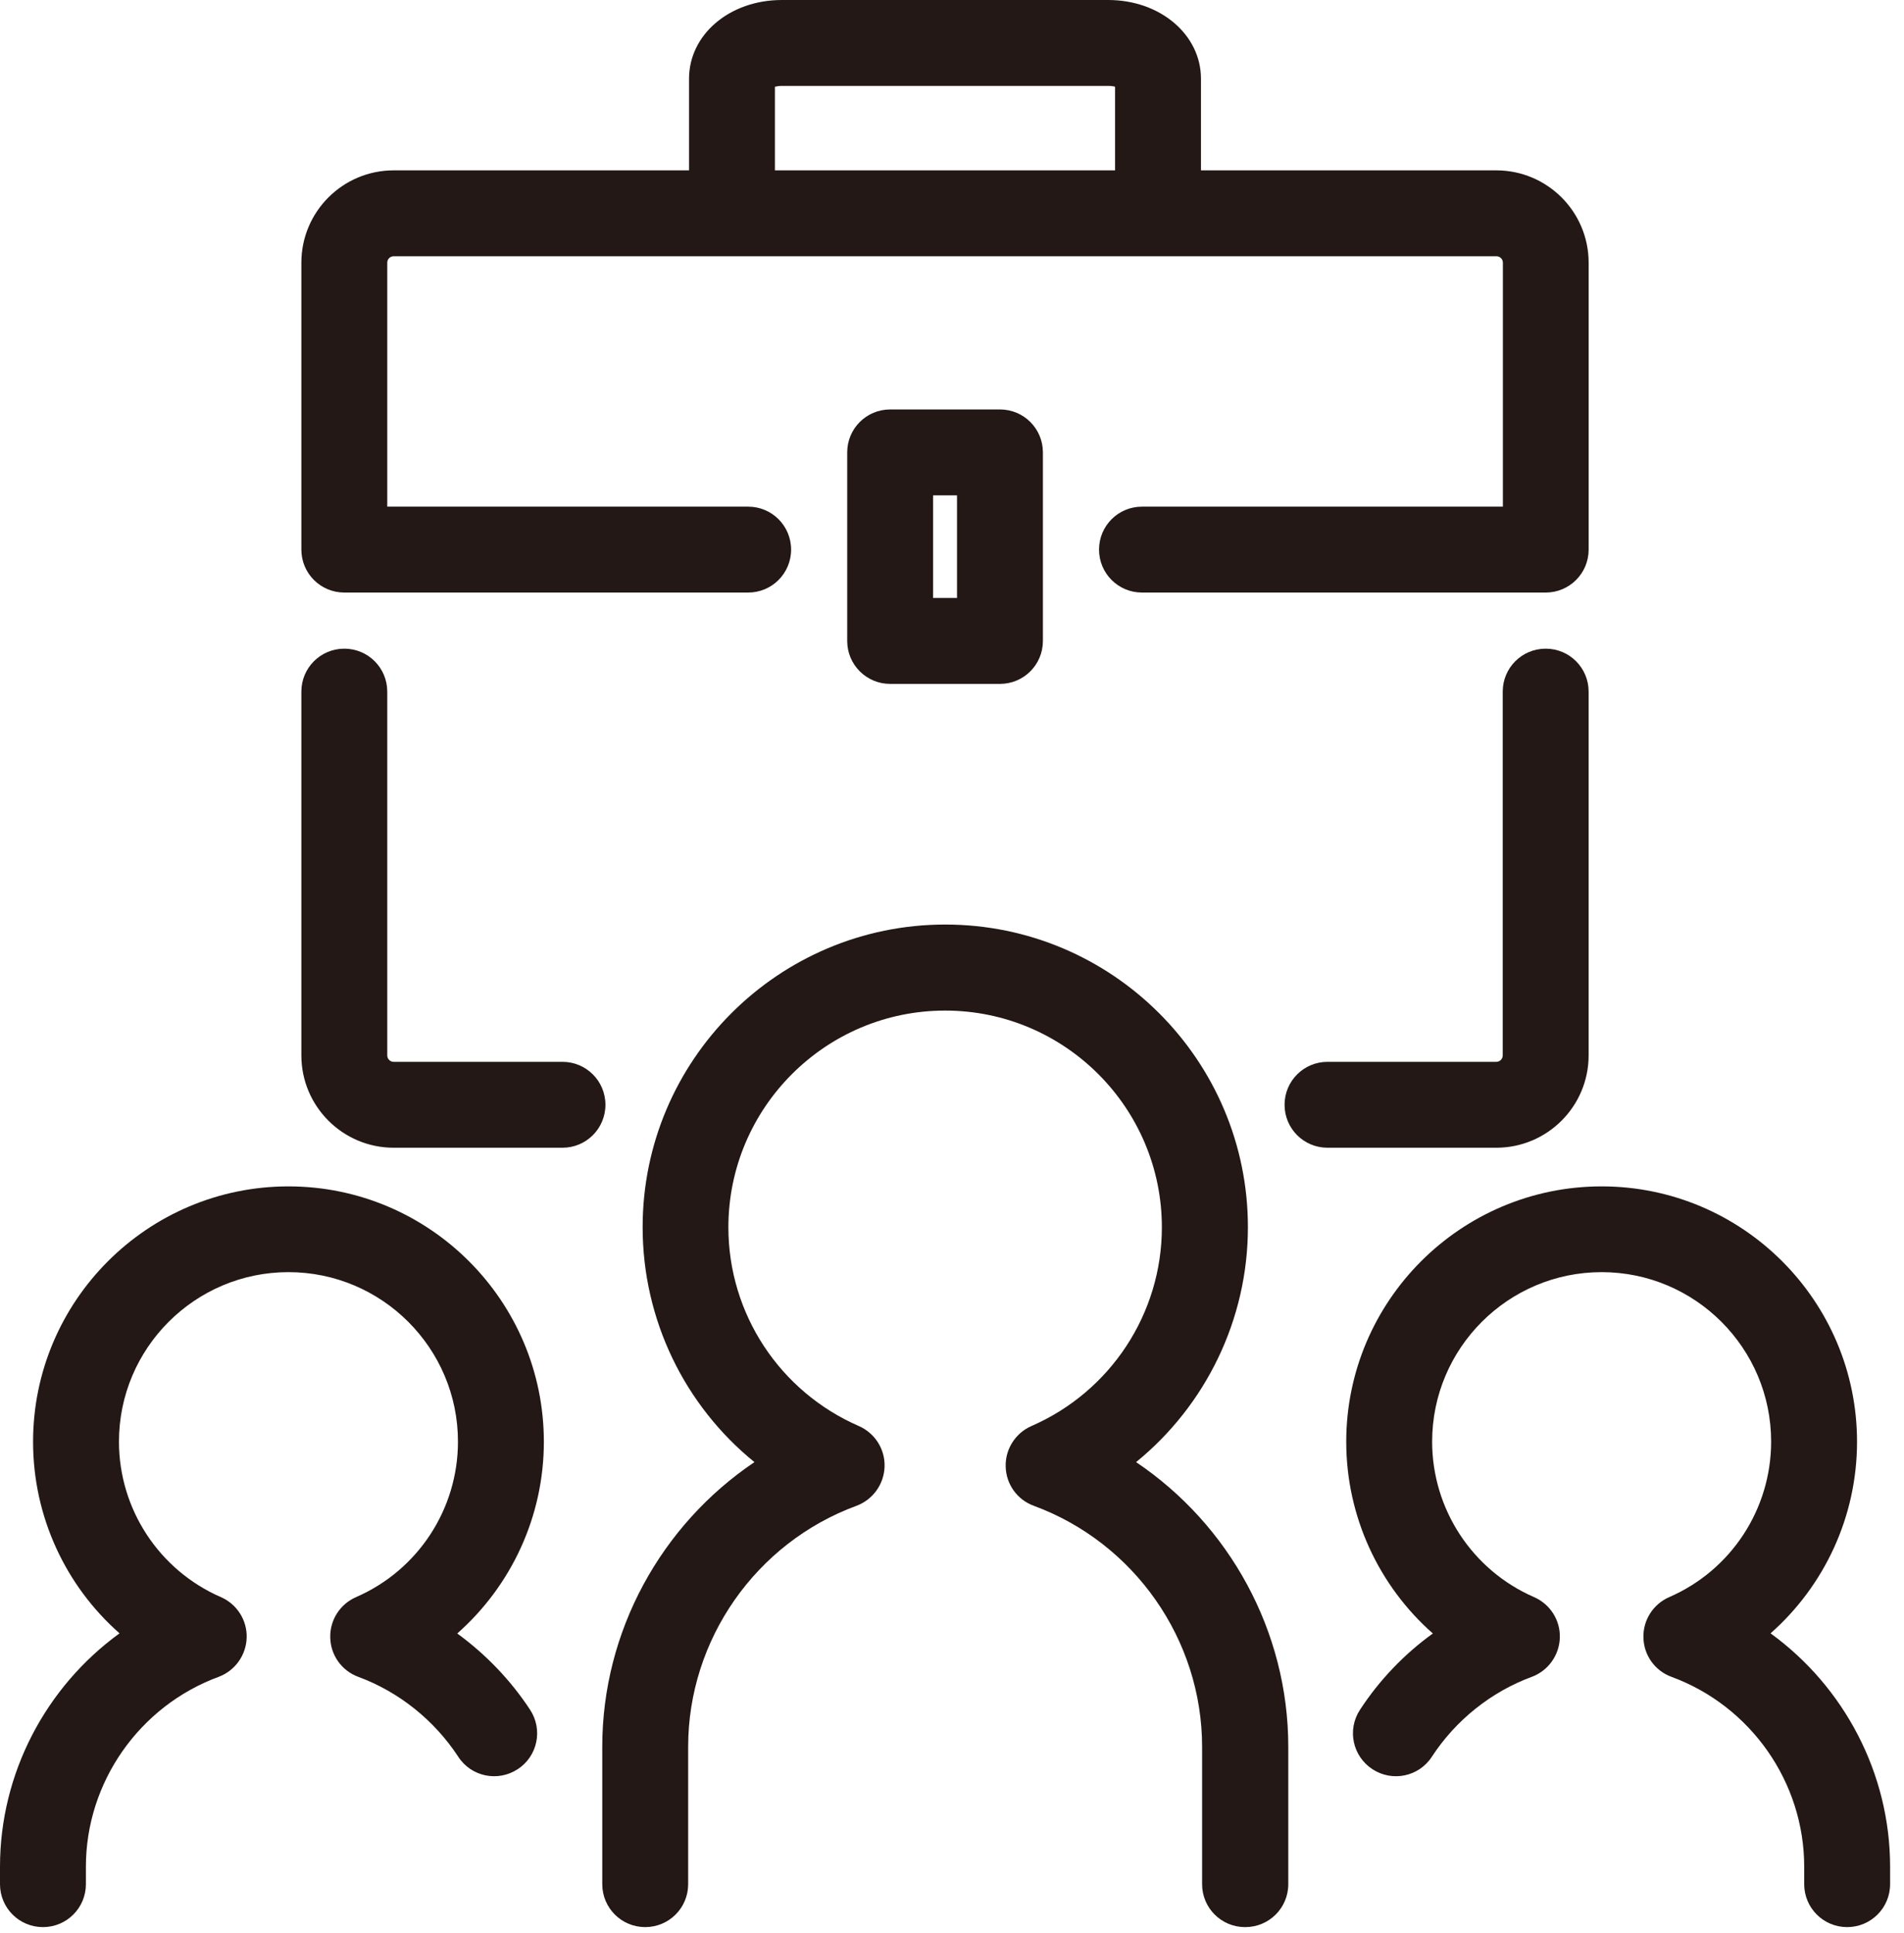 <svg width="133" height="135" viewBox="0 0 133 135" fill="none" xmlns="http://www.w3.org/2000/svg">
<g clip-path="url(#clip0_1_1218)">
<path d="M86.97 134.61C85.31 134.61 83.97 133.27 83.97 131.61V122.01C83.97 114.53 79.24 107.77 72.21 105.18C71.06 104.76 70.28 103.68 70.25 102.45C70.21 101.23 70.93 100.1 72.05 99.61C77.58 97.2 81.16 91.75 81.16 85.73C81.16 77.38 74.37 70.59 66.02 70.59C57.67 70.59 50.88 77.38 50.88 85.73C50.88 91.76 54.46 97.2 59.99 99.61C61.11 100.1 61.83 101.22 61.79 102.45C61.75 103.67 60.98 104.75 59.83 105.18C52.79 107.77 48.07 114.54 48.07 122.01V131.61C48.07 133.27 46.73 134.61 45.07 134.61C43.41 134.61 42.07 133.27 42.07 131.61V122.01C42.07 113.95 46.18 106.52 52.7 102.13C47.83 98.18 44.89 92.19 44.89 85.72C44.89 74.06 54.37 64.58 66.03 64.58C77.69 64.58 87.17 74.06 87.17 85.72C87.17 92.18 84.22 98.17 79.36 102.13C85.88 106.52 89.99 113.95 89.99 122.01V131.61C89.99 133.27 88.65 134.61 86.99 134.61H86.97Z" fill="#231815"/>
<path d="M129.029 134.61C127.369 134.61 126.029 133.27 126.029 131.61V130.39C126.029 124.5 122.309 119.17 116.759 117.13C115.609 116.71 114.829 115.63 114.799 114.4C114.759 113.17 115.479 112.05 116.599 111.56C120.929 109.68 123.719 105.41 123.719 100.7C123.719 94.17 118.409 88.86 111.879 88.86C105.349 88.86 100.039 94.17 100.039 100.7C100.039 105.41 102.839 109.68 107.159 111.56C108.279 112.05 108.999 113.17 108.959 114.4C108.919 115.62 108.149 116.7 106.999 117.13C104.169 118.17 101.689 120.15 100.019 122.71C99.119 124.1 97.259 124.49 95.869 123.58C94.479 122.67 94.089 120.82 94.999 119.43C96.359 117.35 98.089 115.54 100.089 114.1C96.309 110.77 94.039 105.92 94.039 100.71C94.039 90.87 102.039 82.87 111.879 82.87C121.719 82.87 129.719 90.87 129.719 100.71C129.719 105.92 127.449 110.76 123.679 114.09C128.819 117.82 132.029 123.87 132.029 130.39V131.61C132.029 133.27 130.689 134.61 129.029 134.61Z" fill="#231815"/>
<path d="M3 134.61C1.34 134.61 0 133.27 0 131.61V130.39C0 123.86 3.21 117.82 8.35 114.09C4.57 110.76 2.31 105.92 2.31 100.71C2.31 90.87 10.31 82.87 20.15 82.87C29.99 82.87 37.99 90.87 37.99 100.71C37.99 105.92 35.72 110.76 31.94 114.1C33.93 115.55 35.67 117.36 37.03 119.43C37.94 120.82 37.55 122.68 36.16 123.58C34.77 124.49 32.91 124.1 32.01 122.71C30.34 120.16 27.87 118.18 25.03 117.13C23.88 116.71 23.1 115.63 23.07 114.4C23.03 113.17 23.75 112.05 24.87 111.56C29.2 109.68 31.99 105.41 31.99 100.7C31.99 94.17 26.68 88.86 20.15 88.86C13.62 88.86 8.31 94.17 8.31 100.7C8.31 105.41 11.11 109.68 15.43 111.56C16.55 112.05 17.27 113.17 17.23 114.4C17.19 115.62 16.42 116.7 15.27 117.13C9.73 119.17 6 124.5 6 130.39V131.61C6 133.27 4.66 134.61 3 134.61Z" fill="#231815"/>
<path d="M80.891 17.84C79.231 17.84 77.891 16.5 77.891 14.84V6.06C77.771 6.02 77.611 6 77.411 6H54.611C54.411 6 54.251 6.03 54.131 6.06V14.84C54.131 16.5 52.791 17.84 51.131 17.84C49.471 17.84 48.131 16.5 48.131 14.84V5.5C48.131 2.41 50.971 0 54.611 0H77.411C81.041 0 83.891 2.42 83.891 5.5V14.84C83.891 16.5 82.551 17.84 80.891 17.84Z" fill="#231815"/>
<path d="M69.85 47.77H62.18C60.52 47.77 59.18 46.43 59.18 44.77V31.6C59.18 29.94 60.52 28.6 62.18 28.6H69.85C71.51 28.6 72.85 29.94 72.85 31.6V44.77C72.85 46.43 71.51 47.77 69.85 47.77ZM65.18 41.77H66.85V34.6H65.18V41.77Z" fill="#231815"/>
<path d="M107.981 41.39H79.771C78.111 41.39 76.771 40.05 76.771 38.39C76.771 36.73 78.111 35.39 79.771 35.39H104.981V18.35C104.981 18.1 104.781 17.9 104.531 17.9H27.501C27.251 17.9 27.051 18.1 27.051 18.35V35.39H52.261C53.921 35.39 55.261 36.73 55.261 38.39C55.261 40.05 53.921 41.39 52.261 41.39H24.051C22.391 41.39 21.051 40.05 21.051 38.39V18.35C21.051 14.79 23.941 11.9 27.501 11.9H104.521C108.081 11.9 110.971 14.79 110.971 18.35V38.39C110.971 40.05 109.631 41.39 107.971 41.39H107.981Z" fill="#231815"/>
<path d="M104.52 80.17H92.731C91.07 80.17 89.731 78.83 89.731 77.17C89.731 75.51 91.07 74.17 92.731 74.17H104.52C104.77 74.17 104.97 73.97 104.97 73.72V48.31C104.97 46.65 106.31 45.31 107.97 45.31C109.63 45.31 110.97 46.65 110.97 48.31V73.72C110.97 77.28 108.08 80.17 104.52 80.17Z" fill="#231815"/>
<path d="M39.291 80.17H27.501C23.941 80.17 21.051 77.28 21.051 73.72V48.31C21.051 46.65 22.391 45.31 24.051 45.31C25.711 45.31 27.051 46.65 27.051 48.31V73.72C27.051 73.97 27.251 74.17 27.501 74.17H39.291C40.951 74.17 42.291 75.51 42.291 77.17C42.291 78.83 40.951 80.17 39.291 80.17Z" fill="#231815"/>
</g>
<defs>
<clipPath id="clip0_1_1218">
<rect width="132.03" height="134.61" fill="white"/>
</clipPath>
</defs>
</svg>
